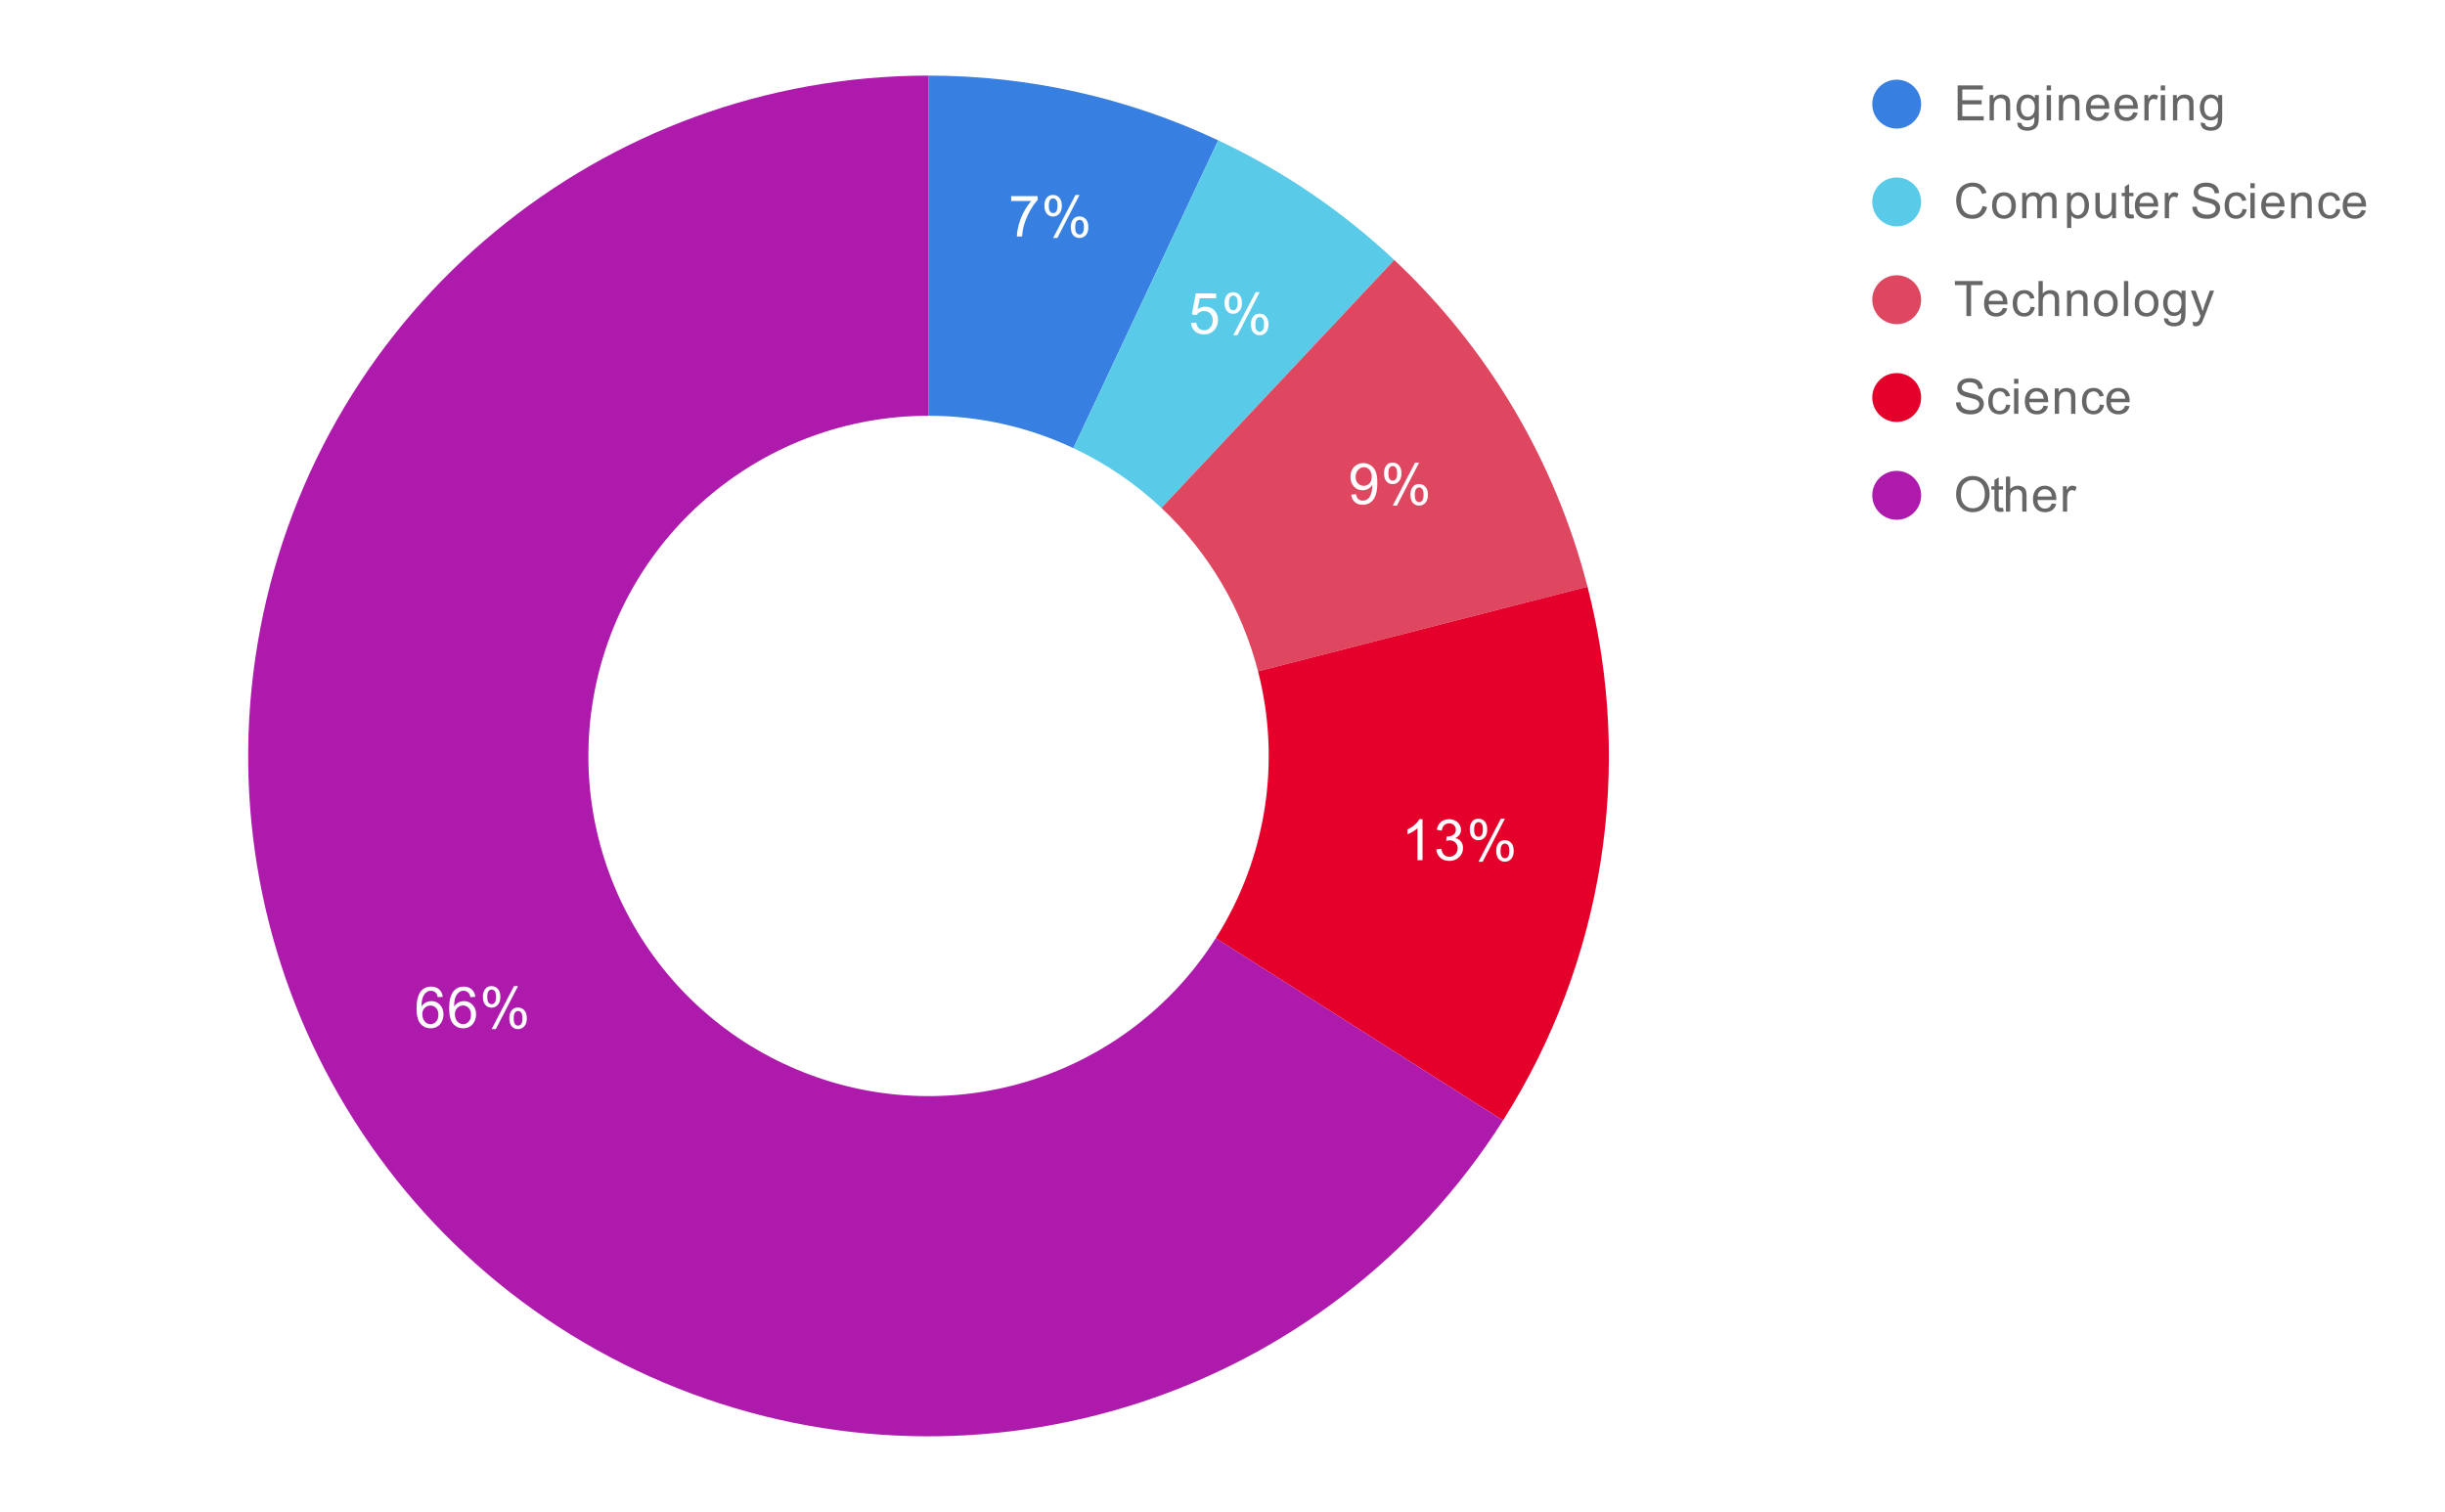 <svg version="1.1" viewBox="0.0 0.0 600.0 371.0" fill="none" stroke="none" stroke-linecap="square" stroke-miterlimit="10" width="600" height="371" xmlns:xlink="http://www.w3.org/1999/xlink" xmlns="http://www.w3.org/2000/svg"><path fill="#ffffff" d="M0 0L600.0 0L600.0 371.0L0 371.0L0 0Z" fill-rule="nonzero"/><path fill="#387fe2" d="M227.87 18.55C252.445 18.55 276.717 23.975 298.954 34.439L263.412 109.97C252.294 104.738 240.158 102.025 227.87 102.025Z" fill-rule="nonzero"/><path fill="#59cbe8" d="M298.954 34.439C314.805 41.898 329.384 51.806 342.155 63.799L285.013 124.649C278.627 118.653 271.338 113.699 263.412 109.97Z" fill-rule="nonzero"/><path fill="#df4660" d="M342.155 63.799C365.249 85.486 381.696 113.296 389.575 143.981L308.722 164.741C304.783 149.398 296.56 135.493 285.013 124.649Z" fill-rule="nonzero"/><path fill="#e4002b" d="M389.575 143.981C401.039 188.631 393.531 236.034 368.831 274.956L298.35 230.228C310.701 210.767 314.455 187.066 308.722 164.741Z" fill-rule="nonzero"/><path fill="#ad1aac" d="M368.831 274.956C325.889 342.622 240.925 370.228 166.412 340.726C91.898 311.224 48.86 232.938 63.877 154.217C78.894 75.495 147.729 18.55 227.87 18.55L227.87 102.025C187.8 102.025 153.382 130.498 145.874 169.858C138.365 209.219 159.884 248.362 197.141 263.113C234.397 277.864 276.879 264.061 298.35 230.228Z" fill-rule="nonzero"/><path fill="#ffffff" d="M248.138 49.323L248.138 48.136L254.638 48.136L254.638 49.089Q253.669 50.105 252.731 51.792Q251.794 53.48 251.278 55.277Q250.919 56.527 250.809 58.027L249.544 58.027Q249.559 56.839 249.997 55.167Q250.45 53.495 251.278 51.948Q252.122 50.386 253.059 49.323L248.138 49.323ZM256.294 50.417Q256.294 49.339 256.825 48.589Q257.372 47.839 258.403 47.839Q259.341 47.839 259.95 48.511Q260.575 49.183 260.575 50.48Q260.575 51.761 259.95 52.448Q259.325 53.136 258.419 53.136Q257.513 53.136 256.903 52.464Q256.294 51.777 256.294 50.417ZM258.434 48.683Q257.981 48.683 257.669 49.089Q257.372 49.48 257.372 50.527Q257.372 51.495 257.669 51.886Q257.981 52.277 258.434 52.277Q258.903 52.277 259.2 51.886Q259.513 51.495 259.513 50.433Q259.513 49.464 259.2 49.073Q258.888 48.683 258.434 48.683ZM258.434 58.402L263.919 47.839L264.919 47.839L259.466 58.402L258.434 58.402ZM262.778 55.667Q262.778 54.589 263.309 53.855Q263.856 53.105 264.888 53.105Q265.825 53.105 266.45 53.777Q267.075 54.448 267.075 55.745Q267.075 57.027 266.45 57.714Q265.825 58.402 264.888 58.402Q263.981 58.402 263.372 57.73Q262.778 57.042 262.778 55.667ZM264.919 53.948Q264.45 53.948 264.153 54.355Q263.856 54.745 263.856 55.792Q263.856 56.761 264.153 57.152Q264.466 57.542 264.919 57.542Q265.388 57.542 265.684 57.152Q265.997 56.761 265.997 55.698Q265.997 54.73 265.684 54.339Q265.388 53.948 264.919 53.948Z" fill-rule="nonzero"/><path fill="#ffffff" d="M292.26 79.264L293.557 79.154Q293.698 80.092 294.214 80.576Q294.745 81.045 295.479 81.045Q296.37 81.045 296.979 80.373Q297.604 79.701 297.604 78.607Q297.604 77.545 297.01 76.935Q296.417 76.326 295.464 76.326Q294.87 76.326 294.385 76.607Q293.917 76.873 293.635 77.295L292.479 77.154L293.448 71.998L298.432 71.998L298.432 73.185L294.432 73.185L293.901 75.873Q294.807 75.248 295.792 75.248Q297.104 75.248 297.995 76.154Q298.901 77.06 298.901 78.498Q298.901 79.857 298.12 80.842Q297.151 82.06 295.479 82.06Q294.12 82.06 293.245 81.295Q292.385 80.529 292.26 79.264ZM300.495 74.279Q300.495 73.201 301.026 72.451Q301.573 71.701 302.604 71.701Q303.542 71.701 304.151 72.373Q304.776 73.045 304.776 74.342Q304.776 75.623 304.151 76.31Q303.526 76.998 302.62 76.998Q301.714 76.998 301.104 76.326Q300.495 75.639 300.495 74.279ZM302.635 72.545Q302.182 72.545 301.87 72.951Q301.573 73.342 301.573 74.389Q301.573 75.357 301.87 75.748Q302.182 76.139 302.635 76.139Q303.104 76.139 303.401 75.748Q303.714 75.357 303.714 74.295Q303.714 73.326 303.401 72.935Q303.089 72.545 302.635 72.545ZM302.635 82.264L308.12 71.701L309.12 71.701L303.667 82.264L302.635 82.264ZM306.979 79.529Q306.979 78.451 307.51 77.717Q308.057 76.967 309.089 76.967Q310.026 76.967 310.651 77.639Q311.276 78.31 311.276 79.607Q311.276 80.889 310.651 81.576Q310.026 82.264 309.089 82.264Q308.182 82.264 307.573 81.592Q306.979 80.904 306.979 79.529ZM309.12 77.81Q308.651 77.81 308.354 78.217Q308.057 78.607 308.057 79.654Q308.057 80.623 308.354 81.014Q308.667 81.404 309.12 81.404Q309.589 81.404 309.885 81.014Q310.198 80.623 310.198 79.56Q310.198 78.592 309.885 78.201Q309.589 77.81 309.12 77.81Z" fill-rule="nonzero"/><path fill="#ffffff" d="M331.587 121.388L332.774 121.279Q332.915 122.107 333.337 122.482Q333.774 122.857 334.431 122.857Q334.993 122.857 335.415 122.607Q335.853 122.341 336.118 121.904Q336.399 121.466 336.587 120.732Q336.774 119.998 336.774 119.232Q336.774 119.154 336.759 118.982Q336.399 119.576 335.759 119.951Q335.118 120.31 334.368 120.31Q333.118 120.31 332.259 119.404Q331.399 118.498 331.399 117.029Q331.399 115.498 332.29 114.576Q333.196 113.638 334.556 113.638Q335.524 113.638 336.337 114.169Q337.149 114.685 337.571 115.669Q337.993 116.638 337.993 118.482Q337.993 120.404 337.571 121.544Q337.165 122.685 336.337 123.279Q335.509 123.873 334.399 123.873Q333.228 123.873 332.478 123.216Q331.743 122.56 331.587 121.388ZM336.618 116.966Q336.618 115.904 336.056 115.279Q335.493 114.654 334.712 114.654Q333.884 114.654 333.274 115.326Q332.665 115.998 332.665 117.06Q332.665 118.013 333.243 118.623Q333.821 119.216 334.665 119.216Q335.524 119.216 336.071 118.623Q336.618 118.013 336.618 116.966ZM339.634 116.091Q339.634 115.013 340.165 114.263Q340.712 113.513 341.743 113.513Q342.681 113.513 343.29 114.185Q343.915 114.857 343.915 116.154Q343.915 117.435 343.29 118.123Q342.665 118.81 341.759 118.81Q340.853 118.81 340.243 118.138Q339.634 117.451 339.634 116.091ZM341.774 114.357Q341.321 114.357 341.009 114.763Q340.712 115.154 340.712 116.201Q340.712 117.169 341.009 117.56Q341.321 117.951 341.774 117.951Q342.243 117.951 342.54 117.56Q342.853 117.169 342.853 116.107Q342.853 115.138 342.54 114.748Q342.228 114.357 341.774 114.357ZM341.774 124.076L347.259 113.513L348.259 113.513L342.806 124.076L341.774 124.076ZM346.118 121.341Q346.118 120.263 346.649 119.529Q347.196 118.779 348.228 118.779Q349.165 118.779 349.79 119.451Q350.415 120.123 350.415 121.419Q350.415 122.701 349.79 123.388Q349.165 124.076 348.228 124.076Q347.321 124.076 346.712 123.404Q346.118 122.716 346.118 121.341ZM348.259 119.623Q347.79 119.623 347.493 120.029Q347.196 120.419 347.196 121.466Q347.196 122.435 347.493 122.826Q347.806 123.216 348.259 123.216Q348.728 123.216 349.024 122.826Q349.337 122.435 349.337 121.373Q349.337 120.404 349.024 120.013Q348.728 119.623 348.259 119.623Z" fill-rule="nonzero"/><path fill="#ffffff" d="M349.085 211.089L347.85 211.089L347.85 203.246Q347.413 203.667 346.679 204.105Q345.96 204.527 345.397 204.73L345.397 203.542Q346.429 203.058 347.194 202.371Q347.975 201.683 348.288 201.027L349.085 201.027L349.085 211.089ZM352.46 208.449L353.679 208.277Q353.897 209.324 354.397 209.792Q354.913 210.246 355.647 210.246Q356.522 210.246 357.116 209.652Q357.71 209.042 357.71 208.152Q357.71 207.308 357.147 206.761Q356.6 206.214 355.757 206.214Q355.397 206.214 354.882 206.339L355.022 205.261Q355.147 205.277 355.21 205.277Q356.007 205.277 356.632 204.871Q357.257 204.464 357.257 203.605Q357.257 202.933 356.804 202.496Q356.35 202.042 355.616 202.042Q354.897 202.042 354.413 202.496Q353.944 202.933 353.804 203.839L352.585 203.621Q352.804 202.386 353.6 201.714Q354.397 201.027 355.585 201.027Q356.413 201.027 357.1 201.386Q357.788 201.73 358.147 202.339Q358.522 202.949 358.522 203.636Q358.522 204.277 358.179 204.808Q357.835 205.339 357.147 205.667Q358.038 205.871 358.522 206.511Q359.022 207.152 359.022 208.136Q359.022 209.449 358.054 210.355Q357.1 211.261 355.647 211.261Q354.319 211.261 353.444 210.48Q352.585 209.699 352.46 208.449ZM360.679 203.48Q360.679 202.402 361.21 201.652Q361.757 200.902 362.788 200.902Q363.725 200.902 364.335 201.574Q364.96 202.246 364.96 203.542Q364.96 204.824 364.335 205.511Q363.71 206.199 362.804 206.199Q361.897 206.199 361.288 205.527Q360.679 204.839 360.679 203.48ZM362.819 201.746Q362.366 201.746 362.054 202.152Q361.757 202.542 361.757 203.589Q361.757 204.558 362.054 204.949Q362.366 205.339 362.819 205.339Q363.288 205.339 363.585 204.949Q363.897 204.558 363.897 203.496Q363.897 202.527 363.585 202.136Q363.272 201.746 362.819 201.746ZM362.819 211.464L368.304 200.902L369.304 200.902L363.85 211.464L362.819 211.464ZM367.163 208.73Q367.163 207.652 367.694 206.917Q368.241 206.167 369.272 206.167Q370.21 206.167 370.835 206.839Q371.46 207.511 371.46 208.808Q371.46 210.089 370.835 210.777Q370.21 211.464 369.272 211.464Q368.366 211.464 367.757 210.792Q367.163 210.105 367.163 208.73ZM369.304 207.011Q368.835 207.011 368.538 207.417Q368.241 207.808 368.241 208.855Q368.241 209.824 368.538 210.214Q368.85 210.605 369.304 210.605Q369.772 210.605 370.069 210.214Q370.382 209.824 370.382 208.761Q370.382 207.792 370.069 207.402Q369.772 207.011 369.304 207.011Z" fill-rule="nonzero"/><path fill="#ffffff" d="M108.659 244.609L107.44 244.703Q107.268 243.968 106.972 243.64Q106.472 243.124 105.737 243.124Q105.143 243.124 104.706 243.453Q104.128 243.874 103.784 244.687Q103.456 245.499 103.44 246.999Q103.878 246.328 104.518 245.999Q105.175 245.671 105.878 245.671Q107.112 245.671 107.972 246.578Q108.831 247.484 108.831 248.921Q108.831 249.859 108.425 250.671Q108.018 251.484 107.3 251.921Q106.597 252.343 105.69 252.343Q104.159 252.343 103.19 251.218Q102.222 250.078 102.222 247.484Q102.222 244.578 103.284 243.249Q104.222 242.109 105.815 242.109Q107.003 242.109 107.753 242.781Q108.503 243.437 108.659 244.609ZM103.628 248.921Q103.628 249.562 103.893 250.14Q104.175 250.718 104.659 251.031Q105.143 251.328 105.675 251.328Q106.456 251.328 107.018 250.703Q107.581 250.078 107.581 248.999Q107.581 247.953 107.018 247.359Q106.472 246.749 105.628 246.749Q104.8 246.749 104.206 247.359Q103.628 247.953 103.628 248.921ZM116.659 244.609L115.44 244.703Q115.268 243.968 114.972 243.64Q114.472 243.124 113.737 243.124Q113.143 243.124 112.706 243.453Q112.128 243.874 111.784 244.687Q111.456 245.499 111.44 246.999Q111.878 246.328 112.518 245.999Q113.175 245.671 113.878 245.671Q115.112 245.671 115.972 246.578Q116.831 247.484 116.831 248.921Q116.831 249.859 116.425 250.671Q116.018 251.484 115.3 251.921Q114.597 252.343 113.69 252.343Q112.159 252.343 111.19 251.218Q110.222 250.078 110.222 247.484Q110.222 244.578 111.284 243.249Q112.222 242.109 113.815 242.109Q115.003 242.109 115.753 242.781Q116.503 243.437 116.659 244.609ZM111.628 248.921Q111.628 249.562 111.893 250.14Q112.175 250.718 112.659 251.031Q113.143 251.328 113.675 251.328Q114.456 251.328 115.018 250.703Q115.581 250.078 115.581 248.999Q115.581 247.953 115.018 247.359Q114.472 246.749 113.628 246.749Q112.8 246.749 112.206 247.359Q111.628 247.953 111.628 248.921ZM118.503 244.562Q118.503 243.484 119.034 242.734Q119.581 241.984 120.612 241.984Q121.55 241.984 122.159 242.656Q122.784 243.328 122.784 244.624Q122.784 245.906 122.159 246.593Q121.534 247.281 120.628 247.281Q119.722 247.281 119.112 246.609Q118.503 245.921 118.503 244.562ZM120.643 242.828Q120.19 242.828 119.878 243.234Q119.581 243.624 119.581 244.671Q119.581 245.64 119.878 246.031Q120.19 246.421 120.643 246.421Q121.112 246.421 121.409 246.031Q121.722 245.64 121.722 244.578Q121.722 243.609 121.409 243.218Q121.097 242.828 120.643 242.828ZM120.643 252.546L126.128 241.984L127.128 241.984L121.675 252.546L120.643 252.546ZM124.987 249.812Q124.987 248.734 125.518 247.999Q126.065 247.249 127.097 247.249Q128.034 247.249 128.659 247.921Q129.284 248.593 129.284 249.89Q129.284 251.171 128.659 251.859Q128.034 252.546 127.097 252.546Q126.19 252.546 125.581 251.874Q124.987 251.187 124.987 249.812ZM127.128 248.093Q126.659 248.093 126.362 248.499Q126.065 248.89 126.065 249.937Q126.065 250.906 126.362 251.296Q126.675 251.687 127.128 251.687Q127.597 251.687 127.893 251.296Q128.206 250.906 128.206 249.843Q128.206 248.874 127.893 248.484Q127.597 248.093 127.128 248.093Z" fill-rule="nonzero"/><path fill="#387fe2" d="M471.45 25.55C471.45 28.864 468.764 31.55 465.45 31.55C462.136 31.55 459.45 28.864 459.45 25.55C459.45 22.236 462.136 19.55 465.45 19.55C468.764 19.55 471.45 22.236 471.45 25.55Z" fill-rule="nonzero"/><path fill="#666666" d="M480.403 29.55L480.403 20.956L486.606 20.956L486.606 21.972L481.544 21.972L481.544 24.597L486.294 24.597L486.294 25.613L481.544 25.613L481.544 28.534L486.809 28.534L486.809 29.55L480.403 29.55ZM488.247 29.55L488.247 23.331L489.184 23.331L489.184 24.206Q489.872 23.191 491.169 23.191Q491.731 23.191 492.2 23.394Q492.684 23.597 492.919 23.925Q493.153 24.253 493.247 24.691Q493.294 24.988 493.294 25.722L493.294 29.55L492.247 29.55L492.247 25.769Q492.247 25.113 492.122 24.8Q491.997 24.488 491.684 24.3Q491.372 24.097 490.95 24.097Q490.278 24.097 489.778 24.534Q489.294 24.956 489.294 26.144L489.294 29.55L488.247 29.55ZM495.044 30.066L496.075 30.222Q496.137 30.691 496.434 30.909Q496.825 31.206 497.497 31.206Q498.231 31.206 498.622 30.909Q499.028 30.613 499.169 30.097Q499.262 29.769 499.247 28.738Q498.559 29.55 497.528 29.55Q496.247 29.55 495.544 28.628Q494.841 27.691 494.841 26.409Q494.841 25.519 495.153 24.769Q495.481 24.003 496.091 23.597Q496.7 23.191 497.528 23.191Q498.637 23.191 499.356 24.081L499.356 23.331L500.325 23.331L500.325 28.706Q500.325 30.159 500.028 30.769Q499.731 31.378 499.091 31.722Q498.45 32.081 497.512 32.081Q496.403 32.081 495.716 31.581Q495.028 31.081 495.044 30.066ZM495.919 26.331Q495.919 27.55 496.403 28.113Q496.887 28.675 497.622 28.675Q498.356 28.675 498.841 28.113Q499.341 27.55 499.341 26.363Q499.341 25.222 498.825 24.644Q498.325 24.066 497.606 24.066Q496.903 24.066 496.403 24.644Q495.919 25.206 495.919 26.331ZM502.247 22.175L502.247 20.956L503.309 20.956L503.309 22.175L502.247 22.175ZM502.247 29.55L502.247 23.331L503.309 23.331L503.309 29.55L502.247 29.55ZM505.247 29.55L505.247 23.331L506.184 23.331L506.184 24.206Q506.872 23.191 508.169 23.191Q508.731 23.191 509.2 23.394Q509.684 23.597 509.919 23.925Q510.153 24.253 510.247 24.691Q510.294 24.988 510.294 25.722L510.294 29.55L509.247 29.55L509.247 25.769Q509.247 25.113 509.122 24.8Q508.997 24.488 508.684 24.3Q508.372 24.097 507.95 24.097Q507.278 24.097 506.778 24.534Q506.294 24.956 506.294 26.144L506.294 29.55L505.247 29.55ZM516.497 27.55L517.591 27.675Q517.341 28.628 516.638 29.159Q515.934 29.691 514.856 29.691Q513.497 29.691 512.684 28.847Q511.887 28.003 511.887 26.488Q511.887 24.925 512.7 24.066Q513.513 23.191 514.794 23.191Q516.044 23.191 516.825 24.034Q517.622 24.878 517.622 26.425Q517.622 26.519 517.622 26.706L512.981 26.706Q513.044 27.738 513.559 28.284Q514.075 28.816 514.856 28.816Q515.434 28.816 515.841 28.519Q516.263 28.206 516.497 27.55ZM513.044 25.847L516.513 25.847Q516.45 25.05 516.122 24.659Q515.606 24.05 514.809 24.05Q514.075 24.05 513.575 24.534Q513.091 25.019 513.044 25.847ZM523.497 27.55L524.591 27.675Q524.341 28.628 523.638 29.159Q522.934 29.691 521.856 29.691Q520.497 29.691 519.684 28.847Q518.888 28.003 518.888 26.488Q518.888 24.925 519.7 24.066Q520.513 23.191 521.794 23.191Q523.044 23.191 523.825 24.034Q524.622 24.878 524.622 26.425Q524.622 26.519 524.622 26.706L519.981 26.706Q520.044 27.738 520.559 28.284Q521.075 28.816 521.856 28.816Q522.434 28.816 522.841 28.519Q523.263 28.206 523.497 27.55ZM520.044 25.847L523.513 25.847Q523.45 25.05 523.122 24.659Q522.606 24.05 521.809 24.05Q521.075 24.05 520.575 24.534Q520.091 25.019 520.044 25.847ZM526.231 29.55L526.231 23.331L527.184 23.331L527.184 24.269Q527.544 23.613 527.841 23.409Q528.153 23.191 528.528 23.191Q529.059 23.191 529.606 23.519L529.247 24.503Q528.856 24.269 528.481 24.269Q528.122 24.269 527.841 24.488Q527.575 24.691 527.466 25.066Q527.278 25.628 527.278 26.284L527.278 29.55L526.231 29.55ZM530.247 22.175L530.247 20.956L531.309 20.956L531.309 22.175L530.247 22.175ZM530.247 29.55L530.247 23.331L531.309 23.331L531.309 29.55L530.247 29.55ZM533.247 29.55L533.247 23.331L534.184 23.331L534.184 24.206Q534.872 23.191 536.169 23.191Q536.731 23.191 537.2 23.394Q537.684 23.597 537.919 23.925Q538.153 24.253 538.247 24.691Q538.294 24.988 538.294 25.722L538.294 29.55L537.247 29.55L537.247 25.769Q537.247 25.113 537.122 24.8Q536.997 24.488 536.684 24.3Q536.372 24.097 535.95 24.097Q535.278 24.097 534.778 24.534Q534.294 24.956 534.294 26.144L534.294 29.55L533.247 29.55ZM540.044 30.066L541.075 30.222Q541.138 30.691 541.434 30.909Q541.825 31.206 542.497 31.206Q543.231 31.206 543.622 30.909Q544.028 30.613 544.169 30.097Q544.263 29.769 544.247 28.738Q543.559 29.55 542.528 29.55Q541.247 29.55 540.544 28.628Q539.841 27.691 539.841 26.409Q539.841 25.519 540.153 24.769Q540.481 24.003 541.091 23.597Q541.7 23.191 542.528 23.191Q543.638 23.191 544.356 24.081L544.356 23.331L545.325 23.331L545.325 28.706Q545.325 30.159 545.028 30.769Q544.731 31.378 544.091 31.722Q543.45 32.081 542.513 32.081Q541.403 32.081 540.716 31.581Q540.028 31.081 540.044 30.066ZM540.919 26.331Q540.919 27.55 541.403 28.113Q541.888 28.675 542.622 28.675Q543.356 28.675 543.841 28.113Q544.341 27.55 544.341 26.363Q544.341 25.222 543.825 24.644Q543.325 24.066 542.606 24.066Q541.903 24.066 541.403 24.644Q540.919 25.206 540.919 26.331Z" fill-rule="nonzero"/><path fill="#59cbe8" d="M471.45 49.55C471.45 52.864 468.764 55.55 465.45 55.55C462.136 55.55 459.45 52.864 459.45 49.55C459.45 46.236 462.136 43.55 465.45 43.55C468.764 43.55 471.45 46.236 471.45 49.55Z" fill-rule="nonzero"/><path fill="#666666" d="M486.512 50.534L487.637 50.831Q487.278 52.222 486.356 52.956Q485.434 53.691 484.091 53.691Q482.7 53.691 481.825 53.128Q480.95 52.566 480.497 51.503Q480.044 50.425 480.044 49.191Q480.044 47.847 480.559 46.847Q481.075 45.847 482.012 45.331Q482.966 44.816 484.106 44.816Q485.387 44.816 486.262 45.472Q487.153 46.128 487.497 47.316L486.372 47.581Q486.075 46.644 485.497 46.222Q484.934 45.784 484.075 45.784Q483.091 45.784 482.419 46.269Q481.762 46.737 481.481 47.534Q481.216 48.331 481.216 49.191Q481.216 50.284 481.528 51.097Q481.856 51.909 482.528 52.316Q483.2 52.722 483.997 52.722Q484.95 52.722 485.606 52.175Q486.278 51.628 486.512 50.534ZM488.856 50.441Q488.856 48.706 489.809 47.878Q490.606 47.191 491.762 47.191Q493.044 47.191 493.856 48.034Q494.684 48.862 494.684 50.347Q494.684 51.55 494.325 52.237Q493.966 52.925 493.262 53.316Q492.575 53.691 491.762 53.691Q490.466 53.691 489.653 52.862Q488.856 52.019 488.856 50.441ZM489.934 50.441Q489.934 51.628 490.45 52.222Q490.981 52.816 491.762 52.816Q492.559 52.816 493.075 52.222Q493.591 51.628 493.591 50.409Q493.591 49.253 493.059 48.659Q492.544 48.066 491.762 48.066Q490.981 48.066 490.45 48.659Q489.934 49.237 489.934 50.441ZM496.247 53.55L496.247 47.331L497.184 47.331L497.184 48.206Q497.481 47.737 497.966 47.472Q498.45 47.191 499.075 47.191Q499.762 47.191 500.2 47.472Q500.653 47.753 500.825 48.269Q501.575 47.191 502.747 47.191Q503.684 47.191 504.169 47.706Q504.669 48.206 504.669 49.284L504.669 53.55L503.622 53.55L503.622 49.628Q503.622 49.003 503.512 48.722Q503.419 48.441 503.153 48.269Q502.887 48.097 502.512 48.097Q501.856 48.097 501.419 48.534Q500.997 48.972 500.997 49.941L500.997 53.55L499.934 53.55L499.934 49.503Q499.934 48.8 499.669 48.456Q499.419 48.097 498.841 48.097Q498.387 48.097 498.012 48.331Q497.637 48.566 497.466 49.019Q497.294 49.472 497.294 50.316L497.294 53.55L496.247 53.55ZM507.247 55.941L507.247 47.331L508.2 47.331L508.2 48.128Q508.544 47.659 508.966 47.425Q509.403 47.191 510.012 47.191Q510.809 47.191 511.419 47.597Q512.028 48.003 512.325 48.753Q512.638 49.503 512.638 50.394Q512.638 51.347 512.294 52.112Q511.966 52.878 511.309 53.284Q510.653 53.691 509.934 53.691Q509.403 53.691 508.981 53.472Q508.559 53.237 508.294 52.909L508.294 55.941L507.247 55.941ZM508.2 50.472Q508.2 51.675 508.684 52.253Q509.169 52.816 509.856 52.816Q510.559 52.816 511.059 52.222Q511.559 51.628 511.559 50.378Q511.559 49.191 511.075 48.612Q510.591 48.019 509.903 48.019Q509.231 48.019 508.716 48.644Q508.2 49.269 508.2 50.472ZM518.325 53.55L518.325 52.628Q517.591 53.691 516.341 53.691Q515.794 53.691 515.309 53.487Q514.841 53.269 514.606 52.956Q514.372 52.628 514.278 52.159Q514.216 51.862 514.216 51.175L514.216 47.331L515.278 47.331L515.278 50.784Q515.278 51.597 515.341 51.894Q515.434 52.3 515.747 52.55Q516.075 52.784 516.559 52.784Q517.028 52.784 517.434 52.55Q517.856 52.3 518.028 51.878Q518.216 51.456 518.216 50.659L518.216 47.331L519.263 47.331L519.263 53.55L518.325 53.55ZM523.544 52.612L523.7 53.534Q523.247 53.628 522.903 53.628Q522.325 53.628 522.013 53.456Q521.7 53.269 521.559 52.972Q521.434 52.675 521.434 51.722L521.434 48.144L520.669 48.144L520.669 47.331L521.434 47.331L521.434 45.784L522.481 45.159L522.481 47.331L523.544 47.331L523.544 48.144L522.481 48.144L522.481 51.784Q522.481 52.237 522.528 52.362Q522.591 52.487 522.716 52.566Q522.841 52.644 523.075 52.644Q523.263 52.644 523.544 52.612ZM528.497 51.55L529.591 51.675Q529.341 52.628 528.638 53.159Q527.934 53.691 526.856 53.691Q525.497 53.691 524.684 52.847Q523.888 52.003 523.888 50.487Q523.888 48.925 524.7 48.066Q525.513 47.191 526.794 47.191Q528.044 47.191 528.825 48.034Q529.622 48.878 529.622 50.425Q529.622 50.519 529.622 50.706L524.981 50.706Q525.044 51.737 525.559 52.284Q526.075 52.816 526.856 52.816Q527.434 52.816 527.841 52.519Q528.263 52.206 528.497 51.55ZM525.044 49.847L528.513 49.847Q528.45 49.05 528.122 48.659Q527.606 48.05 526.809 48.05Q526.075 48.05 525.575 48.534Q525.091 49.019 525.044 49.847ZM531.231 53.55L531.231 47.331L532.184 47.331L532.184 48.269Q532.544 47.612 532.841 47.409Q533.153 47.191 533.528 47.191Q534.059 47.191 534.606 47.519L534.247 48.503Q533.856 48.269 533.481 48.269Q533.122 48.269 532.841 48.487Q532.575 48.691 532.466 49.066Q532.278 49.628 532.278 50.284L532.278 53.55L531.231 53.55ZM537.997 50.784L539.059 50.691Q539.138 51.347 539.419 51.753Q539.7 52.159 540.278 52.425Q540.872 52.675 541.606 52.675Q542.247 52.675 542.747 52.487Q543.247 52.284 543.481 51.956Q543.731 51.612 543.731 51.222Q543.731 50.816 543.497 50.519Q543.263 50.206 542.731 50.003Q542.372 49.862 541.184 49.581Q540.013 49.3 539.544 49.05Q538.919 48.722 538.622 48.253Q538.325 47.769 538.325 47.175Q538.325 46.534 538.684 45.972Q539.059 45.394 539.763 45.112Q540.481 44.816 541.341 44.816Q542.294 44.816 543.028 45.128Q543.763 45.425 544.153 46.034Q544.544 46.628 544.575 47.378L543.481 47.456Q543.388 46.644 542.872 46.237Q542.372 45.816 541.388 45.816Q540.356 45.816 539.888 46.191Q539.419 46.566 539.419 47.097Q539.419 47.566 539.747 47.862Q540.075 48.159 541.45 48.472Q542.841 48.784 543.356 49.019Q544.106 49.378 544.466 49.909Q544.825 50.425 544.825 51.128Q544.825 51.816 544.434 52.425Q544.044 53.019 543.309 53.362Q542.575 53.691 541.653 53.691Q540.481 53.691 539.684 53.362Q538.903 53.019 538.45 52.331Q538.013 51.644 537.997 50.784ZM550.309 51.269L551.341 51.409Q551.169 52.472 550.466 53.081Q549.763 53.691 548.747 53.691Q547.466 53.691 546.684 52.862Q545.919 52.019 545.919 50.456Q545.919 49.456 546.247 48.706Q546.591 47.941 547.263 47.566Q547.95 47.191 548.763 47.191Q549.763 47.191 550.403 47.706Q551.059 48.206 551.247 49.159L550.216 49.316Q550.075 48.691 549.7 48.378Q549.325 48.05 548.794 48.05Q547.997 48.05 547.497 48.628Q546.997 49.191 546.997 50.425Q546.997 51.691 547.481 52.253Q547.966 52.816 548.731 52.816Q549.356 52.816 549.763 52.441Q550.184 52.066 550.309 51.269ZM552.247 46.175L552.247 44.956L553.309 44.956L553.309 46.175L552.247 46.175ZM552.247 53.55L552.247 47.331L553.309 47.331L553.309 53.55L552.247 53.55ZM559.497 51.55L560.591 51.675Q560.341 52.628 559.638 53.159Q558.934 53.691 557.856 53.691Q556.497 53.691 555.684 52.847Q554.888 52.003 554.888 50.487Q554.888 48.925 555.7 48.066Q556.513 47.191 557.794 47.191Q559.044 47.191 559.825 48.034Q560.622 48.878 560.622 50.425Q560.622 50.519 560.622 50.706L555.981 50.706Q556.044 51.737 556.559 52.284Q557.075 52.816 557.856 52.816Q558.434 52.816 558.841 52.519Q559.263 52.206 559.497 51.55ZM556.044 49.847L559.513 49.847Q559.45 49.05 559.122 48.659Q558.606 48.05 557.809 48.05Q557.075 48.05 556.575 48.534Q556.091 49.019 556.044 49.847ZM562.247 53.55L562.247 47.331L563.184 47.331L563.184 48.206Q563.872 47.191 565.169 47.191Q565.731 47.191 566.2 47.394Q566.684 47.597 566.919 47.925Q567.153 48.253 567.247 48.691Q567.294 48.987 567.294 49.722L567.294 53.55L566.247 53.55L566.247 49.769Q566.247 49.112 566.122 48.8Q565.997 48.487 565.684 48.3Q565.372 48.097 564.95 48.097Q564.278 48.097 563.778 48.534Q563.294 48.956 563.294 50.144L563.294 53.55L562.247 53.55ZM573.309 51.269L574.341 51.409Q574.169 52.472 573.466 53.081Q572.763 53.691 571.747 53.691Q570.466 53.691 569.684 52.862Q568.919 52.019 568.919 50.456Q568.919 49.456 569.247 48.706Q569.591 47.941 570.263 47.566Q570.95 47.191 571.763 47.191Q572.763 47.191 573.403 47.706Q574.059 48.206 574.247 49.159L573.216 49.316Q573.075 48.691 572.7 48.378Q572.325 48.05 571.794 48.05Q570.997 48.05 570.497 48.628Q569.997 49.191 569.997 50.425Q569.997 51.691 570.481 52.253Q570.966 52.816 571.731 52.816Q572.356 52.816 572.763 52.441Q573.184 52.066 573.309 51.269ZM579.497 51.55L580.591 51.675Q580.341 52.628 579.638 53.159Q578.934 53.691 577.856 53.691Q576.497 53.691 575.684 52.847Q574.888 52.003 574.888 50.487Q574.888 48.925 575.7 48.066Q576.513 47.191 577.794 47.191Q579.044 47.191 579.825 48.034Q580.622 48.878 580.622 50.425Q580.622 50.519 580.622 50.706L575.981 50.706Q576.044 51.737 576.559 52.284Q577.075 52.816 577.856 52.816Q578.434 52.816 578.841 52.519Q579.263 52.206 579.497 51.55ZM576.044 49.847L579.513 49.847Q579.45 49.05 579.122 48.659Q578.606 48.05 577.809 48.05Q577.075 48.05 576.575 48.534Q576.091 49.019 576.044 49.847Z" fill-rule="nonzero"/><path fill="#df4660" d="M471.45 73.55C471.45 76.864 468.764 79.55 465.45 79.55C462.136 79.55 459.45 76.864 459.45 73.55C459.45 70.236 462.136 67.55 465.45 67.55C468.764 67.55 471.45 70.236 471.45 73.55Z" fill-rule="nonzero"/><path fill="#666666" d="M482.559 77.55L482.559 69.972L479.731 69.972L479.731 68.956L486.544 68.956L486.544 69.972L483.7 69.972L483.7 77.55L482.559 77.55ZM491.497 75.55L492.591 75.675Q492.341 76.628 491.637 77.159Q490.934 77.691 489.856 77.691Q488.497 77.691 487.684 76.847Q486.887 76.003 486.887 74.487Q486.887 72.925 487.7 72.066Q488.512 71.191 489.794 71.191Q491.044 71.191 491.825 72.034Q492.622 72.878 492.622 74.425Q492.622 74.519 492.622 74.706L487.981 74.706Q488.044 75.737 488.559 76.284Q489.075 76.816 489.856 76.816Q490.434 76.816 490.841 76.519Q491.262 76.206 491.497 75.55ZM488.044 73.847L491.512 73.847Q491.45 73.05 491.122 72.659Q490.606 72.05 489.809 72.05Q489.075 72.05 488.575 72.534Q488.091 73.019 488.044 73.847ZM498.309 75.269L499.341 75.409Q499.169 76.472 498.466 77.081Q497.762 77.691 496.747 77.691Q495.466 77.691 494.684 76.862Q493.919 76.019 493.919 74.456Q493.919 73.456 494.247 72.706Q494.591 71.941 495.262 71.566Q495.95 71.191 496.762 71.191Q497.762 71.191 498.403 71.706Q499.059 72.206 499.247 73.159L498.216 73.316Q498.075 72.691 497.7 72.378Q497.325 72.05 496.794 72.05Q495.997 72.05 495.497 72.628Q494.997 73.191 494.997 74.425Q494.997 75.691 495.481 76.253Q495.966 76.816 496.731 76.816Q497.356 76.816 497.762 76.441Q498.184 76.066 498.309 75.269ZM500.247 77.55L500.247 68.956L501.294 68.956L501.294 72.034Q502.028 71.191 503.153 71.191Q503.856 71.191 504.356 71.472Q504.872 71.737 505.091 72.222Q505.309 72.691 505.309 73.612L505.309 77.55L504.262 77.55L504.262 73.612Q504.262 72.816 503.919 72.456Q503.575 72.097 502.95 72.097Q502.481 72.097 502.059 72.347Q501.653 72.581 501.466 73.003Q501.294 73.409 501.294 74.144L501.294 77.55L500.247 77.55ZM507.247 77.55L507.247 71.331L508.184 71.331L508.184 72.206Q508.872 71.191 510.169 71.191Q510.731 71.191 511.2 71.394Q511.684 71.597 511.919 71.925Q512.153 72.253 512.247 72.691Q512.294 72.987 512.294 73.722L512.294 77.55L511.247 77.55L511.247 73.769Q511.247 73.112 511.122 72.8Q510.997 72.487 510.684 72.3Q510.372 72.097 509.95 72.097Q509.278 72.097 508.778 72.534Q508.294 72.956 508.294 74.144L508.294 77.55L507.247 77.55ZM513.856 74.441Q513.856 72.706 514.809 71.878Q515.606 71.191 516.763 71.191Q518.044 71.191 518.856 72.034Q519.684 72.862 519.684 74.347Q519.684 75.55 519.325 76.237Q518.966 76.925 518.263 77.316Q517.575 77.691 516.763 77.691Q515.466 77.691 514.653 76.862Q513.856 76.019 513.856 74.441ZM514.934 74.441Q514.934 75.628 515.45 76.222Q515.981 76.816 516.763 76.816Q517.559 76.816 518.075 76.222Q518.591 75.628 518.591 74.409Q518.591 73.253 518.059 72.659Q517.544 72.066 516.763 72.066Q515.981 72.066 515.45 72.659Q514.934 73.237 514.934 74.441ZM521.216 77.55L521.216 68.956L522.278 68.956L522.278 77.55L521.216 77.55ZM523.856 74.441Q523.856 72.706 524.809 71.878Q525.606 71.191 526.763 71.191Q528.044 71.191 528.856 72.034Q529.684 72.862 529.684 74.347Q529.684 75.55 529.325 76.237Q528.966 76.925 528.263 77.316Q527.575 77.691 526.763 77.691Q525.466 77.691 524.653 76.862Q523.856 76.019 523.856 74.441ZM524.934 74.441Q524.934 75.628 525.45 76.222Q525.981 76.816 526.763 76.816Q527.559 76.816 528.075 76.222Q528.591 75.628 528.591 74.409Q528.591 73.253 528.059 72.659Q527.544 72.066 526.763 72.066Q525.981 72.066 525.45 72.659Q524.934 73.237 524.934 74.441ZM531.044 78.066L532.075 78.222Q532.138 78.691 532.434 78.909Q532.825 79.206 533.497 79.206Q534.231 79.206 534.622 78.909Q535.028 78.612 535.169 78.097Q535.263 77.769 535.247 76.737Q534.559 77.55 533.528 77.55Q532.247 77.55 531.544 76.628Q530.841 75.691 530.841 74.409Q530.841 73.519 531.153 72.769Q531.481 72.003 532.091 71.597Q532.7 71.191 533.528 71.191Q534.638 71.191 535.356 72.081L535.356 71.331L536.325 71.331L536.325 76.706Q536.325 78.159 536.028 78.769Q535.731 79.378 535.091 79.722Q534.45 80.081 533.513 80.081Q532.403 80.081 531.716 79.581Q531.028 79.081 531.044 78.066ZM531.919 74.331Q531.919 75.55 532.403 76.112Q532.888 76.675 533.622 76.675Q534.356 76.675 534.841 76.112Q535.341 75.55 535.341 74.362Q535.341 73.222 534.825 72.644Q534.325 72.066 533.606 72.066Q532.903 72.066 532.403 72.644Q531.919 73.206 531.919 74.331ZM538.2 79.941L538.075 78.956Q538.419 79.05 538.684 79.05Q539.028 79.05 539.231 78.925Q539.45 78.816 539.591 78.612Q539.684 78.441 539.919 77.816Q539.934 77.737 540.013 77.566L537.638 71.331L538.778 71.331L540.075 74.925Q540.325 75.612 540.528 76.378Q540.716 75.644 540.966 74.956L542.294 71.331L543.341 71.331L540.981 77.659Q540.591 78.675 540.388 79.066Q540.106 79.597 539.731 79.831Q539.372 80.081 538.872 80.081Q538.575 80.081 538.2 79.941Z" fill-rule="nonzero"/><path fill="#e4002b" d="M471.45 97.55C471.45 100.864 468.764 103.55 465.45 103.55C462.136 103.55 459.45 100.864 459.45 97.55C459.45 94.236 462.136 91.55 465.45 91.55C468.764 91.55 471.45 94.236 471.45 97.55Z" fill-rule="nonzero"/><path fill="#666666" d="M479.997 98.784L481.059 98.691Q481.137 99.347 481.419 99.753Q481.7 100.159 482.278 100.425Q482.872 100.675 483.606 100.675Q484.247 100.675 484.747 100.487Q485.247 100.284 485.481 99.956Q485.731 99.612 485.731 99.222Q485.731 98.816 485.497 98.519Q485.262 98.206 484.731 98.003Q484.372 97.862 483.184 97.581Q482.012 97.3 481.544 97.05Q480.919 96.722 480.622 96.253Q480.325 95.769 480.325 95.175Q480.325 94.534 480.684 93.972Q481.059 93.394 481.762 93.112Q482.481 92.816 483.341 92.816Q484.294 92.816 485.028 93.128Q485.762 93.425 486.153 94.034Q486.544 94.628 486.575 95.378L485.481 95.456Q485.387 94.644 484.872 94.237Q484.372 93.816 483.387 93.816Q482.356 93.816 481.887 94.191Q481.419 94.566 481.419 95.097Q481.419 95.566 481.747 95.862Q482.075 96.159 483.45 96.472Q484.841 96.784 485.356 97.019Q486.106 97.378 486.466 97.909Q486.825 98.425 486.825 99.128Q486.825 99.816 486.434 100.425Q486.044 101.019 485.309 101.362Q484.575 101.691 483.653 101.691Q482.481 101.691 481.684 101.362Q480.903 101.019 480.45 100.331Q480.012 99.644 479.997 98.784ZM492.309 99.269L493.341 99.409Q493.169 100.472 492.466 101.081Q491.762 101.691 490.747 101.691Q489.466 101.691 488.684 100.862Q487.919 100.019 487.919 98.456Q487.919 97.456 488.247 96.706Q488.591 95.941 489.262 95.566Q489.95 95.191 490.762 95.191Q491.762 95.191 492.403 95.706Q493.059 96.206 493.247 97.159L492.216 97.316Q492.075 96.691 491.7 96.378Q491.325 96.05 490.794 96.05Q489.997 96.05 489.497 96.628Q488.997 97.191 488.997 98.425Q488.997 99.691 489.481 100.253Q489.966 100.816 490.731 100.816Q491.356 100.816 491.762 100.441Q492.184 100.066 492.309 99.269ZM494.247 94.175L494.247 92.956L495.309 92.956L495.309 94.175L494.247 94.175ZM494.247 101.55L494.247 95.331L495.309 95.331L495.309 101.55L494.247 101.55ZM501.497 99.55L502.591 99.675Q502.341 100.628 501.637 101.159Q500.934 101.691 499.856 101.691Q498.497 101.691 497.684 100.847Q496.887 100.003 496.887 98.487Q496.887 96.925 497.7 96.066Q498.512 95.191 499.794 95.191Q501.044 95.191 501.825 96.034Q502.622 96.878 502.622 98.425Q502.622 98.519 502.622 98.706L497.981 98.706Q498.044 99.737 498.559 100.284Q499.075 100.816 499.856 100.816Q500.434 100.816 500.841 100.519Q501.262 100.206 501.497 99.55ZM498.044 97.847L501.512 97.847Q501.45 97.05 501.122 96.659Q500.606 96.05 499.809 96.05Q499.075 96.05 498.575 96.534Q498.091 97.019 498.044 97.847ZM504.247 101.55L504.247 95.331L505.184 95.331L505.184 96.206Q505.872 95.191 507.169 95.191Q507.731 95.191 508.2 95.394Q508.684 95.597 508.919 95.925Q509.153 96.253 509.247 96.691Q509.294 96.987 509.294 97.722L509.294 101.55L508.247 101.55L508.247 97.769Q508.247 97.112 508.122 96.8Q507.997 96.487 507.684 96.3Q507.372 96.097 506.95 96.097Q506.278 96.097 505.778 96.534Q505.294 96.956 505.294 98.144L505.294 101.55L504.247 101.55ZM515.309 99.269L516.341 99.409Q516.169 100.472 515.466 101.081Q514.763 101.691 513.747 101.691Q512.466 101.691 511.684 100.862Q510.919 100.019 510.919 98.456Q510.919 97.456 511.247 96.706Q511.591 95.941 512.263 95.566Q512.95 95.191 513.763 95.191Q514.763 95.191 515.403 95.706Q516.059 96.206 516.247 97.159L515.216 97.316Q515.075 96.691 514.7 96.378Q514.325 96.05 513.794 96.05Q512.997 96.05 512.497 96.628Q511.997 97.191 511.997 98.425Q511.997 99.691 512.481 100.253Q512.966 100.816 513.731 100.816Q514.356 100.816 514.763 100.441Q515.184 100.066 515.309 99.269ZM521.497 99.55L522.591 99.675Q522.341 100.628 521.638 101.159Q520.934 101.691 519.856 101.691Q518.497 101.691 517.684 100.847Q516.888 100.003 516.888 98.487Q516.888 96.925 517.7 96.066Q518.513 95.191 519.794 95.191Q521.044 95.191 521.825 96.034Q522.622 96.878 522.622 98.425Q522.622 98.519 522.622 98.706L517.981 98.706Q518.044 99.737 518.559 100.284Q519.075 100.816 519.856 100.816Q520.434 100.816 520.841 100.519Q521.263 100.206 521.497 99.55ZM518.044 97.847L521.513 97.847Q521.45 97.05 521.122 96.659Q520.606 96.05 519.809 96.05Q519.075 96.05 518.575 96.534Q518.091 97.019 518.044 97.847Z" fill-rule="nonzero"/><path fill="#ad1aac" d="M471.45 121.55C471.45 124.864 468.764 127.55 465.45 127.55C462.136 127.55 459.45 124.864 459.45 121.55C459.45 118.236 462.136 115.55 465.45 115.55C468.764 115.55 471.45 118.236 471.45 121.55Z" fill-rule="nonzero"/><path fill="#666666" d="M480.028 121.362Q480.028 119.222 481.169 118.019Q482.325 116.8 484.137 116.8Q485.341 116.8 486.294 117.378Q487.247 117.941 487.747 118.956Q488.247 119.972 488.247 121.269Q488.247 122.566 487.716 123.597Q487.184 124.628 486.216 125.159Q485.262 125.691 484.137 125.691Q482.919 125.691 481.966 125.112Q481.012 124.519 480.512 123.519Q480.028 122.503 480.028 121.362ZM481.2 121.378Q481.2 122.941 482.028 123.831Q482.872 124.722 484.137 124.722Q485.419 124.722 486.247 123.831Q487.075 122.925 487.075 121.253Q487.075 120.206 486.716 119.425Q486.372 118.644 485.684 118.222Q484.997 117.784 484.153 117.784Q482.95 117.784 482.075 118.612Q481.2 119.441 481.2 121.378ZM491.544 124.612L491.7 125.534Q491.247 125.628 490.903 125.628Q490.325 125.628 490.012 125.456Q489.7 125.269 489.559 124.972Q489.434 124.675 489.434 123.722L489.434 120.144L488.669 120.144L488.669 119.331L489.434 119.331L489.434 117.784L490.481 117.159L490.481 119.331L491.544 119.331L491.544 120.144L490.481 120.144L490.481 123.784Q490.481 124.237 490.528 124.362Q490.591 124.487 490.716 124.566Q490.841 124.644 491.075 124.644Q491.262 124.644 491.544 124.612ZM492.247 125.55L492.247 116.956L493.294 116.956L493.294 120.034Q494.028 119.191 495.153 119.191Q495.856 119.191 496.356 119.472Q496.872 119.737 497.091 120.222Q497.309 120.691 497.309 121.612L497.309 125.55L496.262 125.55L496.262 121.612Q496.262 120.816 495.919 120.456Q495.575 120.097 494.95 120.097Q494.481 120.097 494.059 120.347Q493.653 120.581 493.466 121.003Q493.294 121.409 493.294 122.144L493.294 125.55L492.247 125.55ZM503.497 123.55L504.591 123.675Q504.341 124.628 503.637 125.159Q502.934 125.691 501.856 125.691Q500.497 125.691 499.684 124.847Q498.887 124.003 498.887 122.487Q498.887 120.925 499.7 120.066Q500.512 119.191 501.794 119.191Q503.044 119.191 503.825 120.034Q504.622 120.878 504.622 122.425Q504.622 122.519 504.622 122.706L499.981 122.706Q500.044 123.737 500.559 124.284Q501.075 124.816 501.856 124.816Q502.434 124.816 502.841 124.519Q503.262 124.206 503.497 123.55ZM500.044 121.847L503.512 121.847Q503.45 121.05 503.122 120.659Q502.606 120.05 501.809 120.05Q501.075 120.05 500.575 120.534Q500.091 121.019 500.044 121.847ZM506.231 125.55L506.231 119.331L507.184 119.331L507.184 120.269Q507.544 119.612 507.841 119.409Q508.153 119.191 508.528 119.191Q509.059 119.191 509.606 119.519L509.247 120.503Q508.856 120.269 508.481 120.269Q508.122 120.269 507.841 120.487Q507.575 120.691 507.466 121.066Q507.278 121.628 507.278 122.284L507.278 125.55L506.231 125.55Z" fill-rule="nonzero"/></svg>